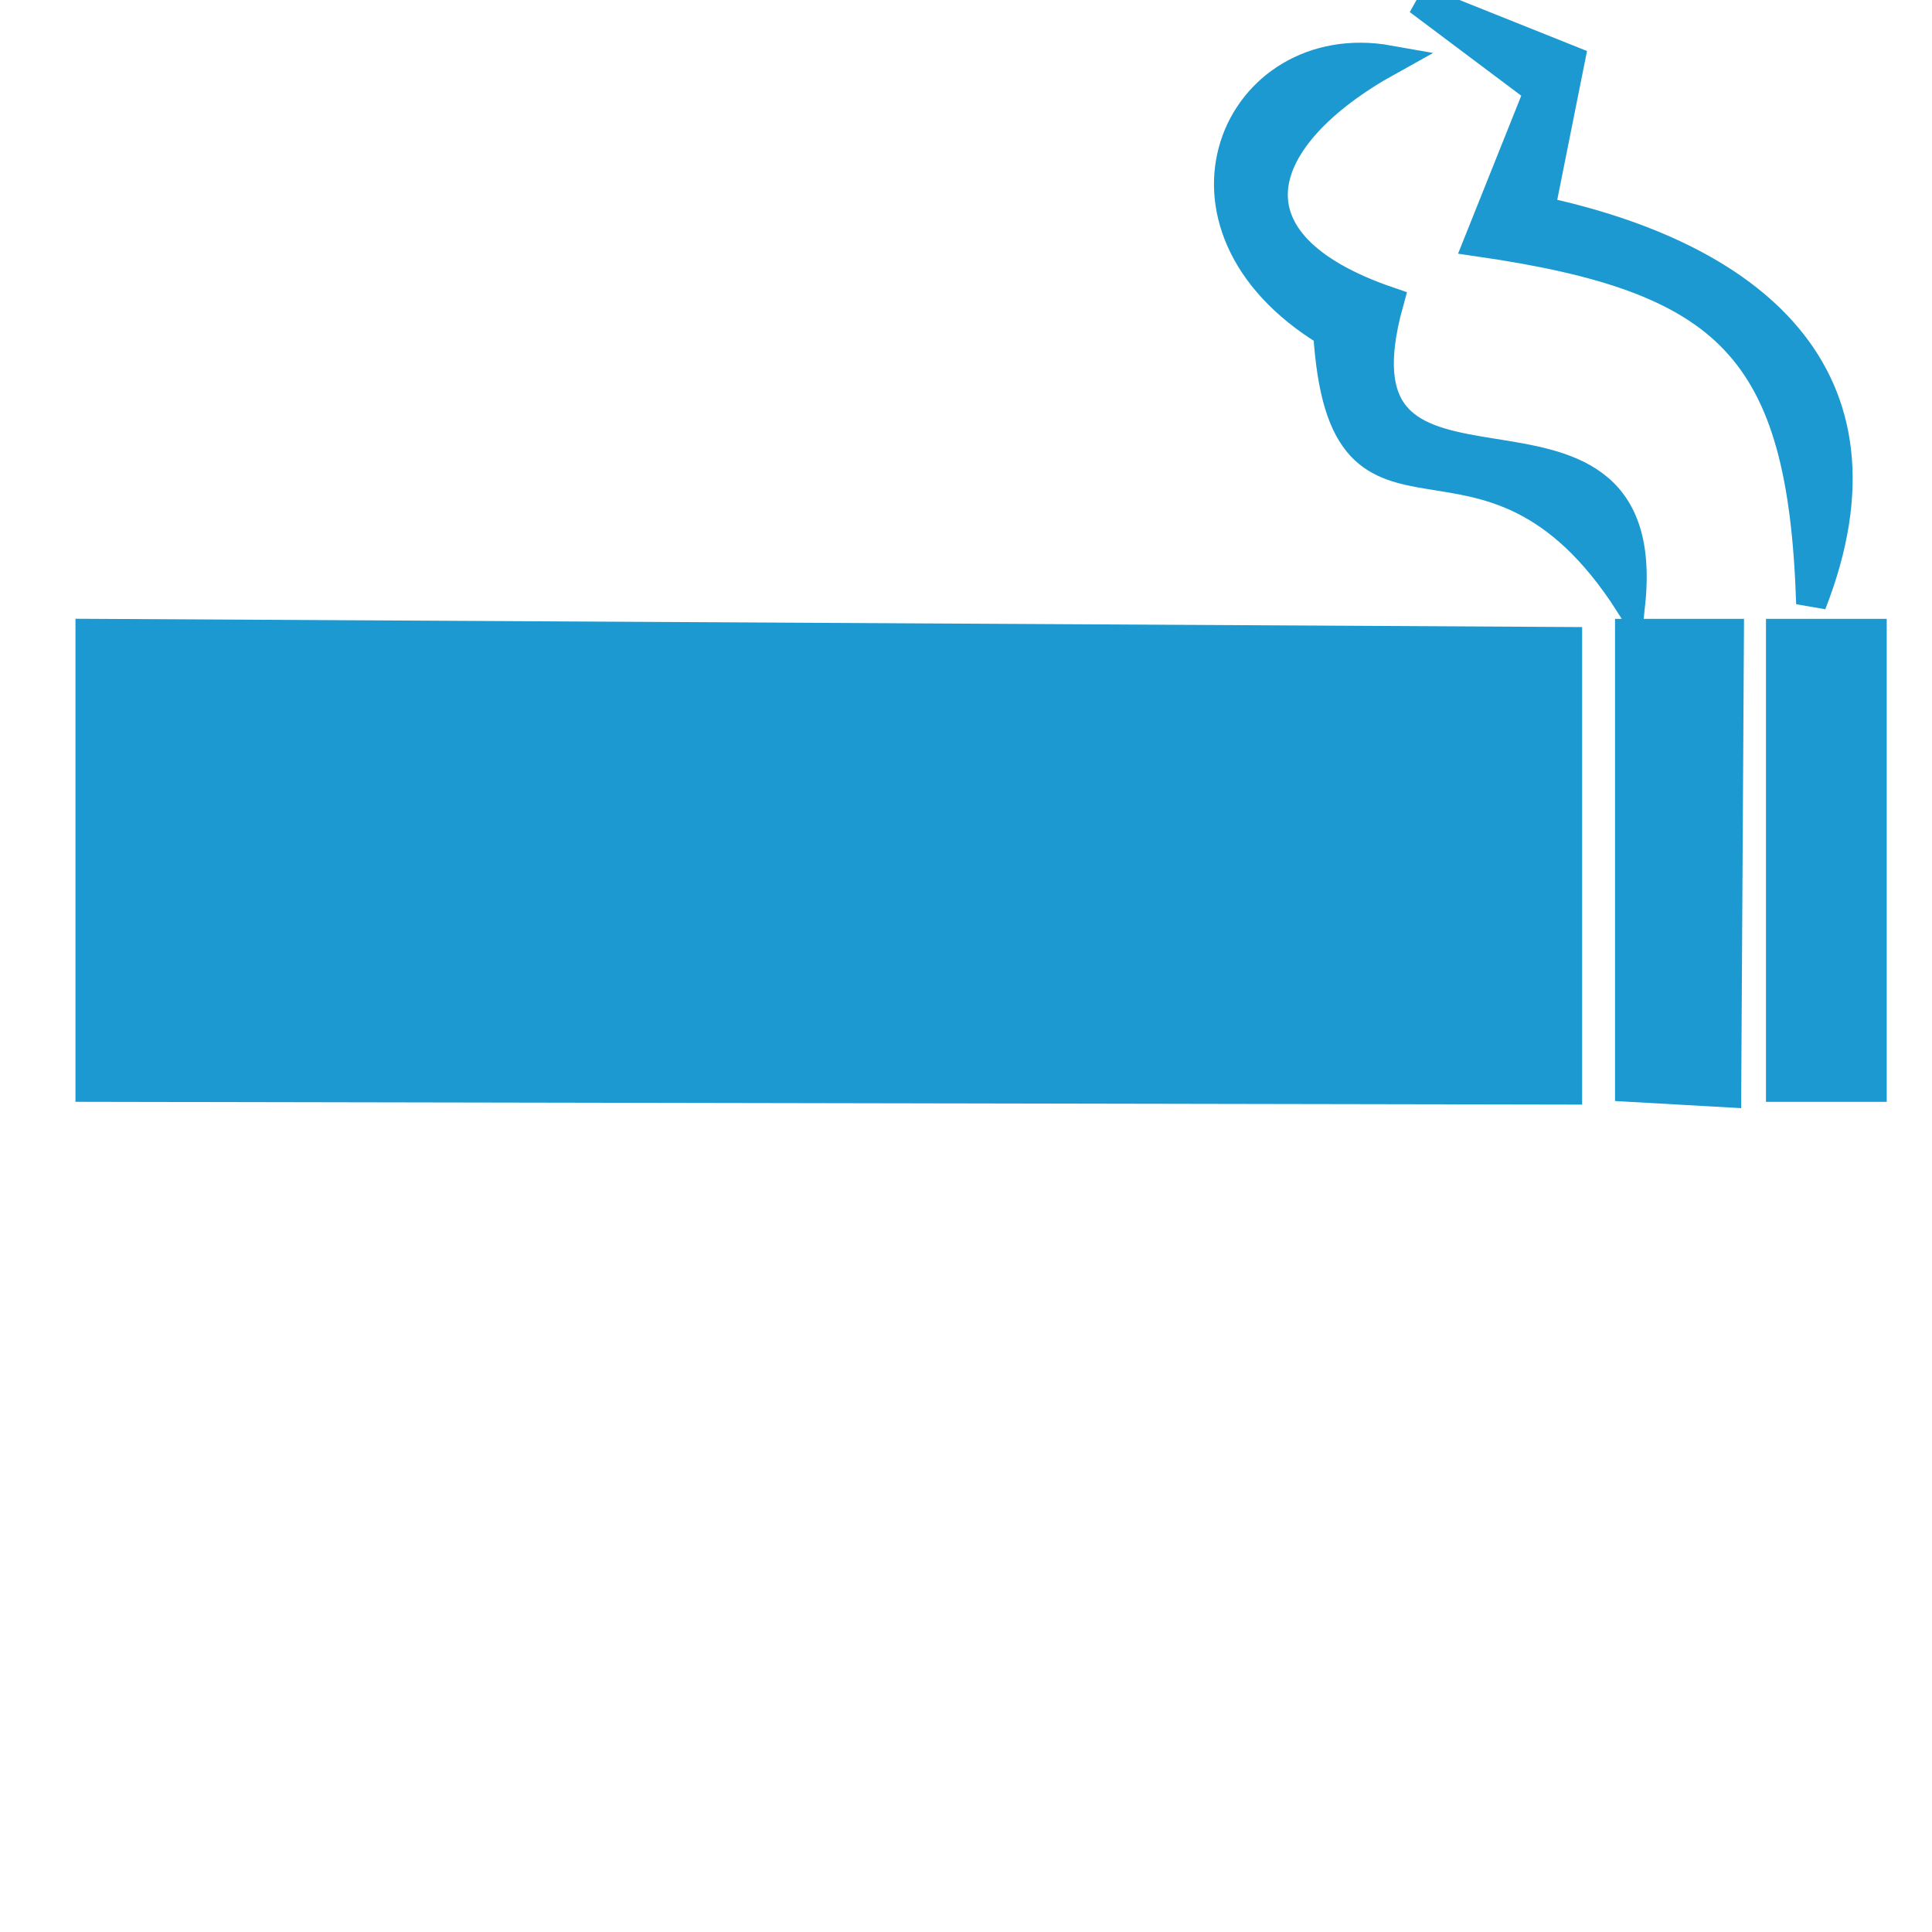<?xml version="1.0" encoding="UTF-8" standalone="no"?>
<!DOCTYPE svg PUBLIC "-//W3C//DTD SVG 20010904//EN"
              "http://www.w3.org/TR/2001/REC-SVG-20010904/DTD/svg10.dtd">

<svg xmlns="http://www.w3.org/2000/svg"
     width="0.711in" height="0.711in"
     viewBox="0 0 64 64">
  <path id="Selection"
        fill="#1d99d1" stroke="#1d99d1" stroke-width="1"
        d="M 47.00,0.00
           C 47.00,0.00 52.00,2.00 52.00,2.00
             52.00,2.00 51.00,7.00 51.00,7.00
             57.87,8.47 62.99,12.36 60.00,20.00
             59.73,11.51 57.26,9.20 49.00,8.00
             49.00,8.00 51.00,3.00 51.00,3.00
             51.00,3.00 47.00,0.00 47.00,0.00 Z
           M 44.00,11.00
           C 38.10,7.42 41.00,1.11 46.00,2.00
             41.44,4.53 40.35,8.07 46.00,10.00
             43.64,18.49 54.88,11.58 54.00,20.00
             49.19,12.48 44.50,19.08 44.00,11.00 Z
           M 3.00,21.00
           C 3.00,21.00 51.91,21.27 51.91,21.27
             51.91,21.27 51.91,36.09 51.91,36.09
             51.91,36.09 3.00,36.00 3.00,36.00
             3.00,36.00 3.00,21.00 3.00,21.00 Z
           M 54.00,21.00
           C 54.00,21.00 57.27,21.00 57.27,21.00
             57.27,21.00 57.18,36.18 57.18,36.18
             57.18,36.18 54.00,36.00 54.00,36.00
             54.00,36.00 54.00,21.00 54.00,21.00 Z
           M 59.00,21.00
           C 59.00,21.00 62.00,21.00 62.00,21.00
             62.00,21.00 62.00,36.00 62.00,36.00
             62.00,36.00 59.00,36.00 59.00,36.00
             59.00,36.00 59.00,21.00 59.00,21.00 Z" />
</svg>

